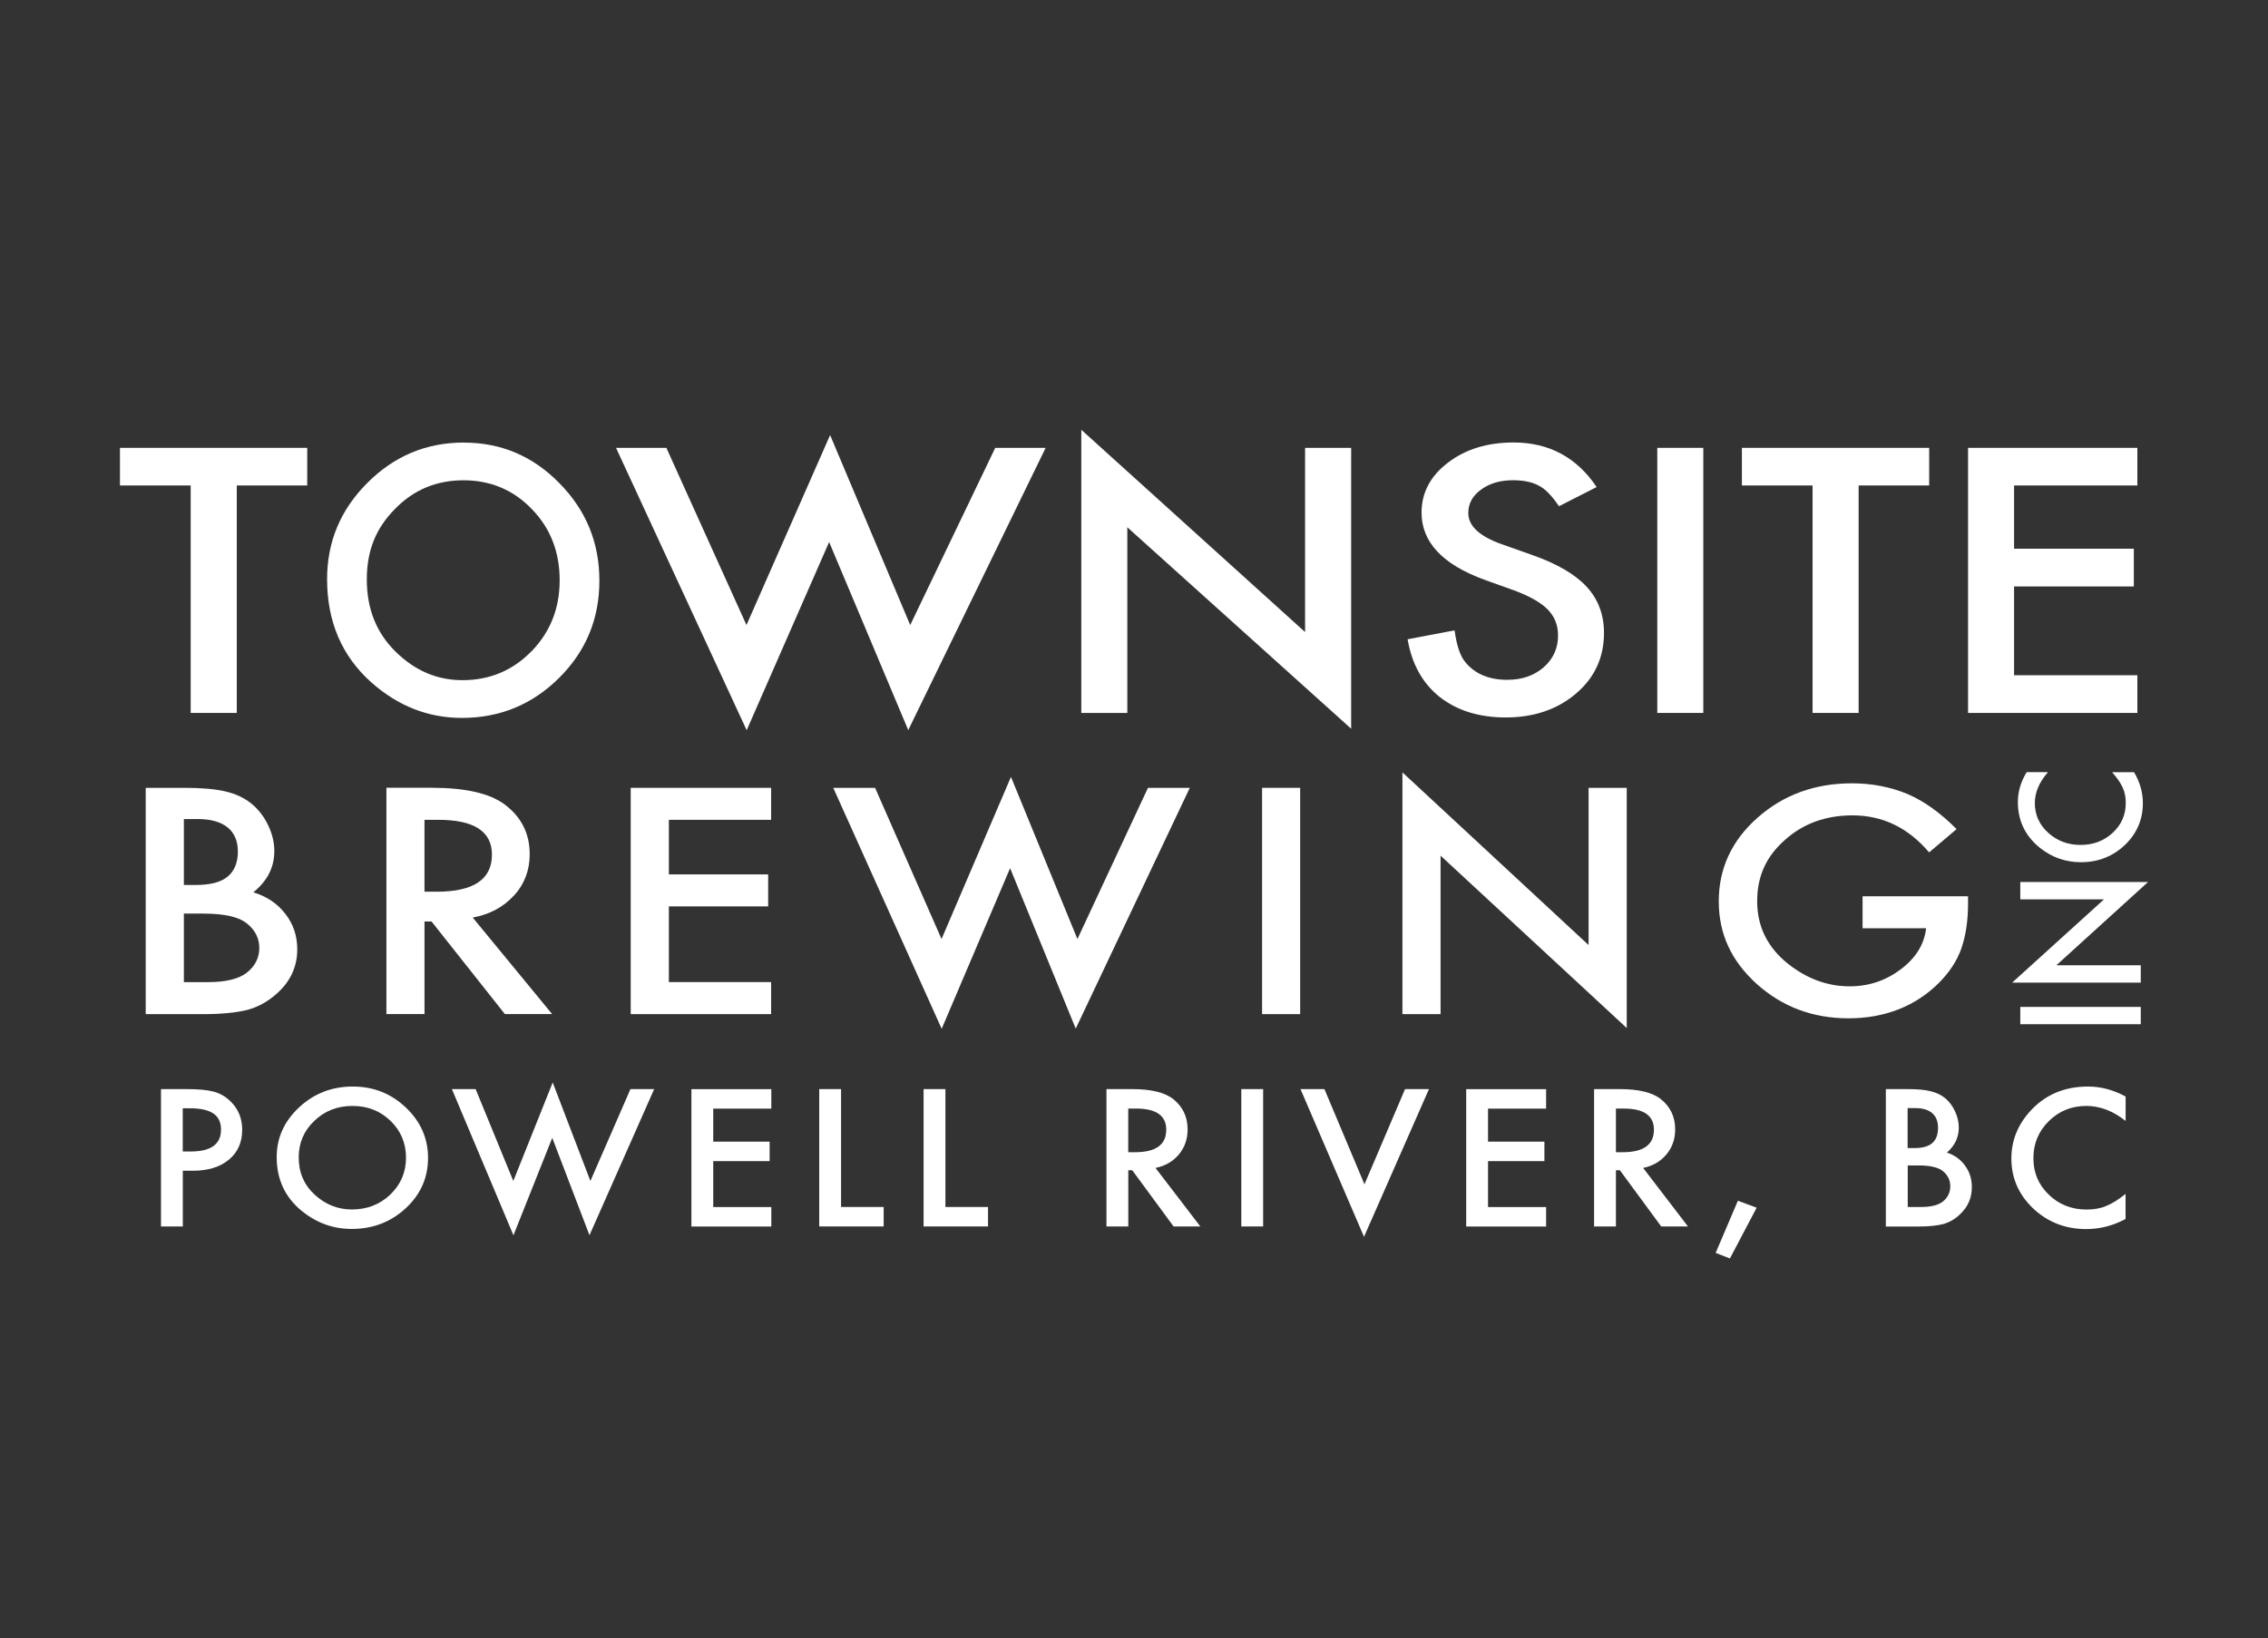<svg xmlns="http://www.w3.org/2000/svg" id="Layer_1" viewBox="0 0 346 250"><rect x="0" y="0" width="346" height="250" fill="#333333" stroke="none"/><defs><style>      .cls-1 {        fill: #fff;      }    </style></defs><g><polygon class="cls-1" points="18.3 74.08 29.09 74.08 29.09 108.79 36.12 108.79 36.12 74.08 46.87 74.08 46.87 68.34 18.3 68.34 18.3 74.08"></polygon><path class="cls-1" d="M70.77,67.53c-5.73,0-10.63,2.05-14.72,6.15-4.1,4.09-6.15,8.99-6.15,14.69,0,6.49,2.25,11.74,6.74,15.75,4.08,3.62,8.69,5.43,13.82,5.43,5.8,0,10.75-2.04,14.85-6.12,4.08-4.06,6.13-8.99,6.13-14.82s-2.03-10.75-6.1-14.88c-4.04-4.13-8.9-6.19-14.56-6.19ZM81.08,99.38c-2.86,2.94-6.38,4.41-10.54,4.41-3.84,0-7.23-1.44-10.16-4.32-2.95-2.88-4.42-6.56-4.42-11.04s1.42-7.84,4.27-10.74c2.85-2.94,6.34-4.4,10.47-4.4s7.63,1.47,10.44,4.4c2.83,2.91,4.24,6.53,4.24,10.85s-1.43,7.88-4.29,10.85Z"></path><polygon class="cls-1" points="159.52 68.34 151.83 68.34 138.86 95.38 126.64 66.39 113.88 95.38 101.66 68.34 93.98 68.34 113.91 111.43 126.49 82.71 138.56 111.41 159.52 68.34"></polygon><polygon class="cls-1" points="199.1 96.45 164.96 65.58 164.96 108.79 171.98 108.79 171.98 80.46 206.13 111.2 206.13 68.34 199.1 68.34 199.1 96.45"></polygon><path class="cls-1" d="M229.99,103.74c-2.8,0-4.92-.88-6.38-2.62-.81-.91-1.38-2.55-1.7-4.93l-7.17,1.36c.64,3.78,2.28,6.71,4.89,8.8,2.65,2.08,6.02,3.13,10.08,3.13,4.29,0,7.88-1.22,10.75-3.67,2.83-2.43,4.24-5.5,4.24-9.22,0-2.78-.87-5.12-2.63-7.04-1.76-1.91-4.53-3.53-8.32-4.86l-4.66-1.65c-3.39-1.2-5.09-2.79-5.09-4.76,0-1.43.64-2.62,1.95-3.57,1.3-.96,2.92-1.43,4.89-1.43,1.6,0,2.91.28,3.92.83.98.49,2,1.54,3.07,3.14l5.75-2.93c-3.04-4.53-7.27-6.8-12.67-6.8-4.01,0-7.35,1.03-10.03,3.09-2.67,2.04-4.01,4.58-4.01,7.61,0,4.5,3.2,7.92,9.63,10.26l4.52,1.62c1.18.44,2.19.9,3.03,1.38.85.48,1.55.99,2.08,1.54.53.55.93,1.15,1.18,1.81.26.65.38,1.37.38,2.15,0,1.95-.73,3.56-2.19,4.84-1.46,1.27-3.29,1.91-5.5,1.91Z"></path><rect class="cls-1" x="252.83" y="68.34" width="7.02" height="40.45"></rect><polygon class="cls-1" points="283.55 108.79 283.55 74.08 294.31 74.08 294.31 68.34 265.74 68.34 265.74 74.08 276.52 74.08 276.52 108.79 283.55 108.79"></polygon><polygon class="cls-1" points="326.07 103.04 307.26 103.04 307.26 89.49 325.53 89.49 325.53 83.73 307.26 83.73 307.26 74.08 326.07 74.08 326.07 68.34 300.24 68.34 300.24 108.79 326.07 108.79 326.07 103.04"></polygon><path class="cls-1" d="M38.65,136.16c2.13-1.72,3.2-3.81,3.2-6.29,0-1.36-.33-2.69-.98-4.02-.64-1.31-1.5-2.41-2.6-3.29-1.08-.85-2.4-1.46-3.96-1.81-1.55-.36-3.62-.53-6.23-.53h-5.85v34.53h8.9c2.66,0,4.87-.22,6.63-.65,1.61-.44,3.07-1.25,4.36-2.39,2.15-1.86,3.23-4.15,3.23-6.85,0-2.06-.61-3.87-1.82-5.41-1.2-1.57-2.83-2.66-4.89-3.29ZM28.05,124.98h2.09c2,0,3.52.43,4.57,1.27,1.05.84,1.58,2.08,1.58,3.7s-.51,2.94-1.54,3.8c-1.03.86-2.64,1.29-4.84,1.29h-1.86v-10.06ZM37.58,148.48c-1.25.93-3.21,1.39-5.88,1.39h-3.65v-10.46h2.99c3.18,0,5.38.5,6.62,1.5,1.27,1.01,1.9,2.27,1.9,3.76s-.66,2.81-1.98,3.81Z"></path><path class="cls-1" d="M78.43,136.65c1.59-1.76,2.38-3.86,2.38-6.31,0-3.13-1.26-5.65-3.79-7.56-2.29-1.72-6.01-2.57-11.17-2.57h-6.9v34.53h5.81v-14.13h1.07l11.19,14.13h7.21l-12.11-14.72c2.61-.49,4.7-1.62,6.3-3.38ZM64.76,136.06v-10.96h2.11c5.45,0,8.18,1.77,8.18,5.31,0,3.77-2.8,5.66-8.41,5.66h-1.88Z"></path><polygon class="cls-1" points="96.22 154.75 117.64 154.75 117.64 149.86 102.04 149.86 102.04 138.31 117.19 138.31 117.19 133.43 102.04 133.43 102.04 125.1 117.64 125.1 117.64 120.22 96.22 120.22 96.22 154.75"></polygon><polygon class="cls-1" points="164.37 143.29 154.23 118.55 143.64 143.29 133.5 120.22 127.12 120.22 143.66 156.99 154.1 132.48 164.11 156.96 181.51 120.22 175.13 120.22 164.37 143.29"></polygon><rect class="cls-1" x="192.54" y="120.22" width="5.81" height="34.53"></rect><polygon class="cls-1" points="242.35 144.21 213.95 117.86 213.95 154.75 219.77 154.75 219.77 130.57 248.17 156.87 248.17 120.22 242.35 120.22 242.35 144.21"></polygon><path class="cls-1" d="M284.13,141.65h9.71c-.27,2.43-1.55,4.51-3.86,6.26-2.3,1.73-4.9,2.6-7.79,2.6-3.4,0-6.55-1.16-9.45-3.47-3.11-2.5-4.67-5.67-4.67-9.52s1.4-6.84,4.19-9.31c2.79-2.53,6.25-3.79,10.36-3.79,4.59,0,8.49,1.89,11.68,5.65l4.19-3.55c-2.44-2.47-4.92-4.25-7.44-5.34-2.64-1.1-5.48-1.65-8.52-1.65-5.67,0-10.47,1.76-14.42,5.26-3.93,3.48-5.9,7.74-5.9,12.74s1.93,9.12,5.8,12.62c3.89,3.49,8.55,5.24,14,5.24s10.17-1.8,13.79-5.41c1.6-1.61,2.73-3.34,3.4-5.19.69-1.99,1.04-4.29,1.04-6.88v-1.14h-16.09v4.88Z"></path><rect class="cls-1" x="308.21" y="153.65" width="18.38" height="2.64"></rect><polygon class="cls-1" points="308.21 134.59 308.21 137.24 320.98 137.24 306.97 149.94 326.59 149.94 326.59 147.29 313.72 147.29 327.7 134.59 308.21 134.59"></polygon><path class="cls-1" d="M309.18,117.83c-.89,1.46-1.34,2.98-1.34,4.54,0,2.87,1.13,5.21,3.37,7.01,1.83,1.46,3.92,2.19,6.26,2.19,2.61,0,4.84-.88,6.69-2.62,1.83-1.76,2.75-3.89,2.75-6.38,0-1.66-.45-3.23-1.35-4.74h-3.35c.38.43.7.84.97,1.22.27.39.49.77.65,1.13.31.65.47,1.43.47,2.36,0,1.79-.66,3.31-1.99,4.54-1.33,1.23-2.96,1.85-4.89,1.85s-3.6-.61-4.95-1.85c-1.36-1.24-2.04-2.74-2.04-4.53,0-1.63.67-3.21,2.01-4.73h-3.28Z"></path></g><g><path class="cls-1" d="M27.89,178.64v8.51h-3.33v-20.96h3.78c1.85,0,3.25.12,4.19.37.95.24,1.79.71,2.52,1.39,1.27,1.18,1.9,2.66,1.9,4.45,0,1.92-.68,3.44-2.03,4.56-1.35,1.12-3.18,1.69-5.48,1.69h-1.54ZM27.89,175.71h1.24c3.06,0,4.59-1.12,4.59-3.35s-1.58-3.24-4.74-3.24h-1.1v6.6Z"></path><path class="cls-1" d="M42.21,176.58c0-2.95,1.14-5.48,3.42-7.6,2.27-2.12,5-3.18,8.18-3.18s5.85,1.07,8.1,3.2c2.26,2.14,3.39,4.7,3.39,7.7s-1.13,5.57-3.4,7.67c-2.28,2.11-5.03,3.16-8.26,3.16-2.85,0-5.41-.94-7.68-2.81-2.5-2.07-3.75-4.79-3.75-8.15ZM45.57,176.61c0,2.32.82,4.22,2.46,5.71,1.63,1.49,3.51,2.24,5.65,2.24,2.32,0,4.27-.76,5.87-2.28,1.59-1.54,2.39-3.41,2.39-5.62s-.79-4.11-2.36-5.62c-1.56-1.52-3.5-2.28-5.81-2.28s-4.24.76-5.82,2.28c-1.58,1.5-2.38,3.36-2.38,5.56Z"></path><path class="cls-1" d="M72.56,166.19l5.75,14.02,6.01-15.03,5.75,15.03,6.11-14.02h3.62l-9.87,22.3-5.68-14.86-5.92,14.87-9.39-22.31h3.62Z"></path><path class="cls-1" d="M117.67,169.17h-8.86v5.04h8.6v2.97h-8.6v7.01h8.86v2.97h-12.19v-20.96h12.19v2.98Z"></path><path class="cls-1" d="M128.31,166.19v17.99h6.5v2.97h-9.83v-20.96h3.33Z"></path><path class="cls-1" d="M144.23,166.19v17.99h6.5v2.97h-9.83v-20.96h3.33Z"></path><path class="cls-1" d="M176.28,178.22l6.84,8.93h-4.08l-6.31-8.58h-.6v8.58h-3.33v-20.96h3.91c2.92,0,5.03.52,6.32,1.56,1.43,1.16,2.15,2.69,2.15,4.59,0,1.49-.45,2.76-1.34,3.83-.9,1.07-2.08,1.75-3.55,2.05ZM172.13,175.82h1.06c3.16,0,4.73-1.15,4.73-3.44,0-2.14-1.54-3.22-4.61-3.22h-1.19v6.65Z"></path><path class="cls-1" d="M192.7,166.19v20.96h-3.33v-20.96h3.33Z"></path><path class="cls-1" d="M202.05,166.19l6.11,14.53,6.19-14.53h3.65l-9.91,22.54-9.69-22.54h3.65Z"></path><path class="cls-1" d="M235.87,169.17h-8.86v5.04h8.6v2.97h-8.6v7.01h8.86v2.97h-12.19v-20.96h12.19v2.98Z"></path><path class="cls-1" d="M250.67,178.22l6.84,8.93h-4.08l-6.31-8.58h-.6v8.58h-3.33v-20.96h3.9c2.92,0,5.03.52,6.32,1.56,1.43,1.16,2.15,2.69,2.15,4.59,0,1.49-.45,2.76-1.34,3.83-.9,1.07-2.08,1.75-3.55,2.05ZM246.52,175.82h1.06c3.16,0,4.74-1.15,4.74-3.44,0-2.14-1.54-3.22-4.61-3.22h-1.19v6.65Z"></path><path class="cls-1" d="M265.13,183.23l2.86,1.06-4.08,7.75-2.17-.86,3.39-7.96Z"></path><path class="cls-1" d="M287.7,187.15v-20.96h3.32c1.48,0,2.66.11,3.53.33.89.22,1.64.58,2.25,1.1.62.53,1.11,1.2,1.47,2,.37.8.56,1.62.56,2.44,0,1.5-.61,2.77-1.82,3.82,1.17.38,2.1,1.05,2.78,2,.69.94,1.03,2.03,1.03,3.28,0,1.64-.61,3.03-1.83,4.16-.73.7-1.56,1.18-2.47,1.45-1,.26-2.26.39-3.76.39h-5.05ZM291.03,175.19h1.04c1.24,0,2.15-.26,2.73-.78.58-.52.86-1.29.86-2.3s-.29-1.73-.89-2.25c-.59-.51-1.45-.77-2.58-.77h-1.17v6.1ZM291.03,184.18h2.06c1.51,0,2.61-.28,3.32-.84.74-.61,1.12-1.38,1.12-2.31s-.36-1.66-1.07-2.28c-.7-.6-1.94-.91-3.73-.91h-1.69v6.34Z"></path><path class="cls-1" d="M324.28,167.31v3.74c-1.93-1.53-3.92-2.29-5.98-2.29-2.27,0-4.18.77-5.74,2.32-1.56,1.54-2.35,3.42-2.35,5.65s.78,4.06,2.35,5.57c1.56,1.51,3.48,2.27,5.75,2.27,1.17,0,2.17-.18,2.99-.54.46-.18.93-.43,1.42-.73.49-.31,1.01-.68,1.55-1.11v3.82c-1.91,1.03-3.91,1.54-6.01,1.54-3.16,0-5.85-1.05-8.08-3.14-2.22-2.11-3.33-4.65-3.33-7.63,0-2.67.93-5.05,2.79-7.14,2.29-2.56,5.25-3.84,8.89-3.84,1.98,0,3.9.51,5.75,1.53Z"></path></g></svg>